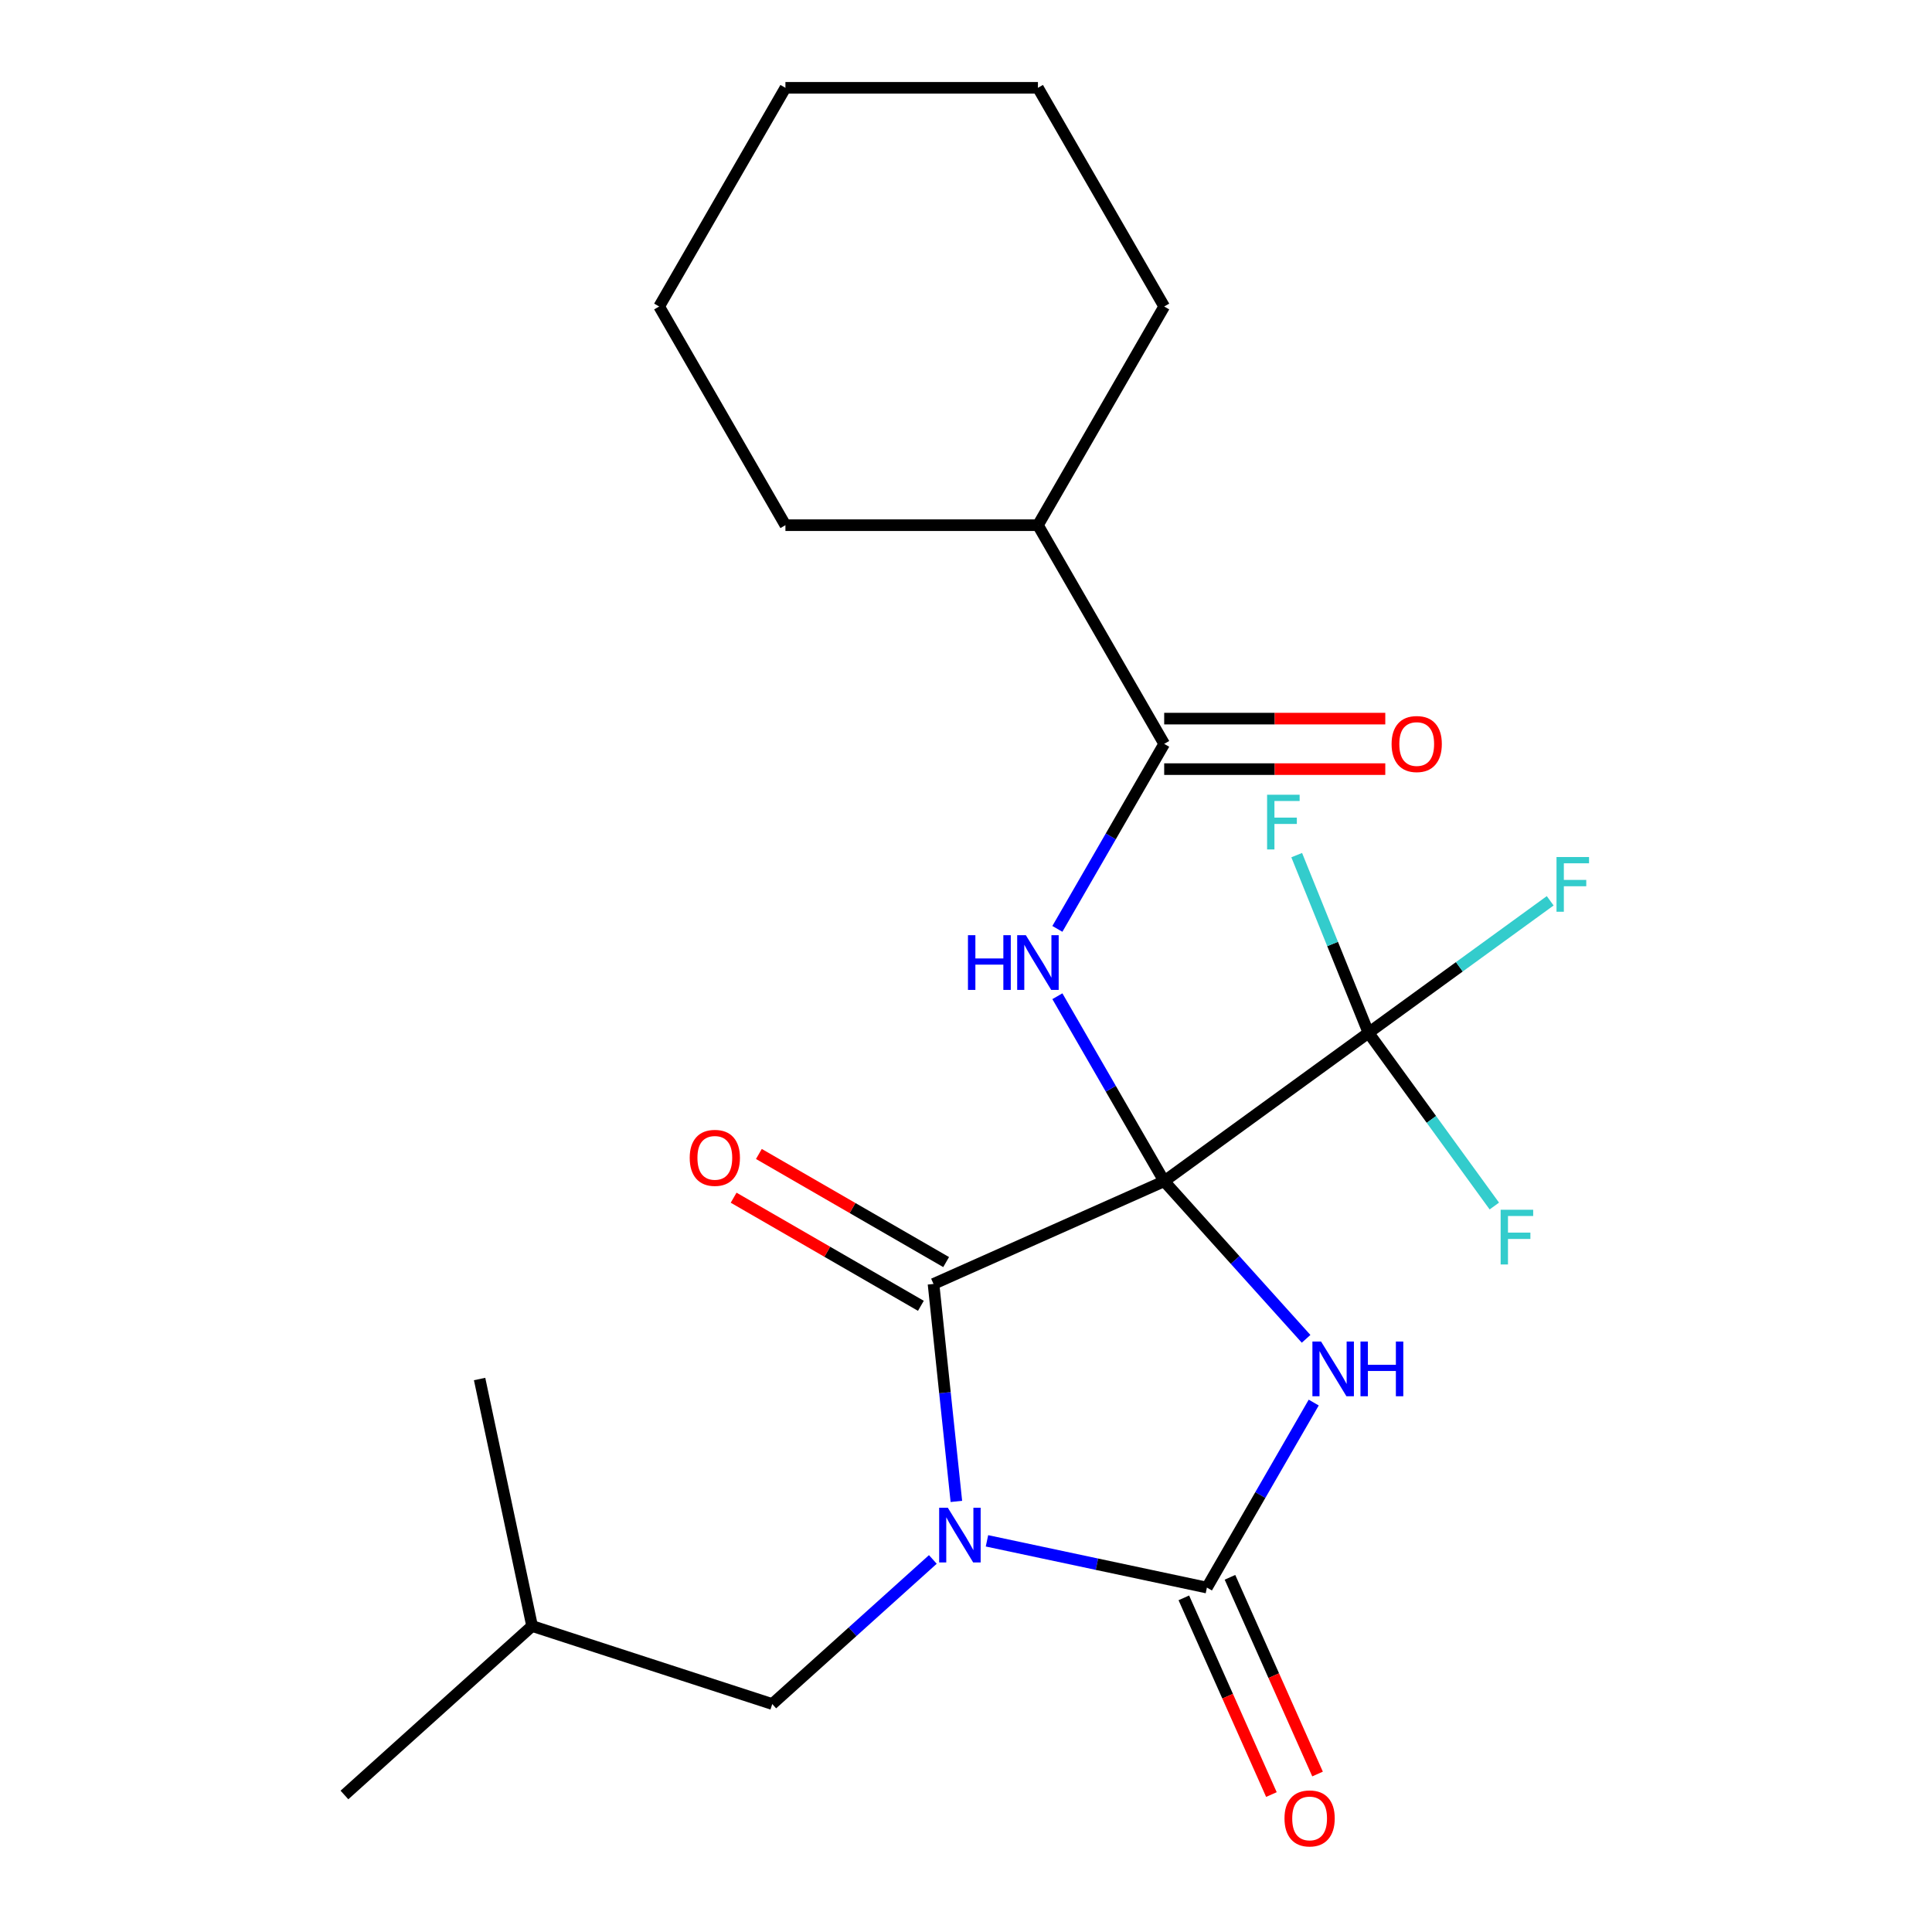 <?xml version='1.0' encoding='iso-8859-1'?>
<svg version='1.1' baseProfile='full'
              xmlns='http://www.w3.org/2000/svg'
                      xmlns:rdkit='http://www.rdkit.org/xml'
                      xmlns:xlink='http://www.w3.org/1999/xlink'
                  xml:space='preserve'
width='1000px' height='1000px' viewBox='0 0 1000 1000'>
<!-- END OF HEADER -->
<rect style='opacity:1.0;fill:#FFFFFF;stroke:none' width='1000' height='1000' x='0' y='0'> </rect>
<path class='bond-0' d='M 602.586,611.408 L 639.31,652.194' style='fill:none;fill-rule:evenodd;stroke:#000000;stroke-width:6px;stroke-linecap:butt;stroke-linejoin:miter;stroke-opacity:1' />
<path class='bond-0' d='M 639.31,652.194 L 676.035,692.981' style='fill:none;fill-rule:evenodd;stroke:#0000FF;stroke-width:6px;stroke-linecap:butt;stroke-linejoin:miter;stroke-opacity:1' />
<path class='bond-2' d='M 602.586,611.408 L 483.184,664.569' style='fill:none;fill-rule:evenodd;stroke:#000000;stroke-width:6px;stroke-linecap:butt;stroke-linejoin:miter;stroke-opacity:1' />
<path class='bond-4' d='M 602.586,611.408 L 574.942,563.526' style='fill:none;fill-rule:evenodd;stroke:#000000;stroke-width:6px;stroke-linecap:butt;stroke-linejoin:miter;stroke-opacity:1' />
<path class='bond-4' d='M 574.942,563.526 L 547.297,515.645' style='fill:none;fill-rule:evenodd;stroke:#0000FF;stroke-width:6px;stroke-linecap:butt;stroke-linejoin:miter;stroke-opacity:1' />
<path class='bond-5' d='M 602.586,611.408 L 708.326,534.584' style='fill:none;fill-rule:evenodd;stroke:#000000;stroke-width:6px;stroke-linecap:butt;stroke-linejoin:miter;stroke-opacity:1' />
<path class='bond-3' d='M 679.98,725.965 L 652.336,773.847' style='fill:none;fill-rule:evenodd;stroke:#0000FF;stroke-width:6px;stroke-linecap:butt;stroke-linejoin:miter;stroke-opacity:1' />
<path class='bond-3' d='M 652.336,773.847 L 624.692,821.729' style='fill:none;fill-rule:evenodd;stroke:#000000;stroke-width:6px;stroke-linecap:butt;stroke-linejoin:miter;stroke-opacity:1' />
<path class='bond-1' d='M 495.015,777.127 L 489.099,720.848' style='fill:none;fill-rule:evenodd;stroke:#0000FF;stroke-width:6px;stroke-linecap:butt;stroke-linejoin:miter;stroke-opacity:1' />
<path class='bond-1' d='M 489.099,720.848 L 483.184,664.569' style='fill:none;fill-rule:evenodd;stroke:#000000;stroke-width:6px;stroke-linecap:butt;stroke-linejoin:miter;stroke-opacity:1' />
<path class='bond-7' d='M 482.839,807.167 L 441.278,844.589' style='fill:none;fill-rule:evenodd;stroke:#0000FF;stroke-width:6px;stroke-linecap:butt;stroke-linejoin:miter;stroke-opacity:1' />
<path class='bond-7' d='M 441.278,844.589 L 399.716,882.01' style='fill:none;fill-rule:evenodd;stroke:#000000;stroke-width:6px;stroke-linecap:butt;stroke-linejoin:miter;stroke-opacity:1' />
<path class='bond-23' d='M 510.854,797.532 L 567.773,809.63' style='fill:none;fill-rule:evenodd;stroke:#0000FF;stroke-width:6px;stroke-linecap:butt;stroke-linejoin:miter;stroke-opacity:1' />
<path class='bond-23' d='M 567.773,809.63 L 624.692,821.729' style='fill:none;fill-rule:evenodd;stroke:#000000;stroke-width:6px;stroke-linecap:butt;stroke-linejoin:miter;stroke-opacity:1' />
<path class='bond-9' d='M 489.719,653.25 L 441.258,625.271' style='fill:none;fill-rule:evenodd;stroke:#000000;stroke-width:6px;stroke-linecap:butt;stroke-linejoin:miter;stroke-opacity:1' />
<path class='bond-9' d='M 441.258,625.271 L 392.796,597.291' style='fill:none;fill-rule:evenodd;stroke:#FF0000;stroke-width:6px;stroke-linecap:butt;stroke-linejoin:miter;stroke-opacity:1' />
<path class='bond-9' d='M 476.649,675.888 L 428.188,647.909' style='fill:none;fill-rule:evenodd;stroke:#000000;stroke-width:6px;stroke-linecap:butt;stroke-linejoin:miter;stroke-opacity:1' />
<path class='bond-9' d='M 428.188,647.909 L 379.726,619.929' style='fill:none;fill-rule:evenodd;stroke:#FF0000;stroke-width:6px;stroke-linecap:butt;stroke-linejoin:miter;stroke-opacity:1' />
<path class='bond-8' d='M 612.751,827.045 L 635.417,877.952' style='fill:none;fill-rule:evenodd;stroke:#000000;stroke-width:6px;stroke-linecap:butt;stroke-linejoin:miter;stroke-opacity:1' />
<path class='bond-8' d='M 635.417,877.952 L 658.082,928.859' style='fill:none;fill-rule:evenodd;stroke:#FF0000;stroke-width:6px;stroke-linecap:butt;stroke-linejoin:miter;stroke-opacity:1' />
<path class='bond-8' d='M 636.632,816.412 L 659.297,867.319' style='fill:none;fill-rule:evenodd;stroke:#000000;stroke-width:6px;stroke-linecap:butt;stroke-linejoin:miter;stroke-opacity:1' />
<path class='bond-8' d='M 659.297,867.319 L 681.962,918.227' style='fill:none;fill-rule:evenodd;stroke:#FF0000;stroke-width:6px;stroke-linecap:butt;stroke-linejoin:miter;stroke-opacity:1' />
<path class='bond-6' d='M 547.297,480.79 L 574.942,432.908' style='fill:none;fill-rule:evenodd;stroke:#0000FF;stroke-width:6px;stroke-linecap:butt;stroke-linejoin:miter;stroke-opacity:1' />
<path class='bond-6' d='M 574.942,432.908 L 602.586,385.027' style='fill:none;fill-rule:evenodd;stroke:#000000;stroke-width:6px;stroke-linecap:butt;stroke-linejoin:miter;stroke-opacity:1' />
<path class='bond-12' d='M 708.326,534.584 L 755.352,500.417' style='fill:none;fill-rule:evenodd;stroke:#000000;stroke-width:6px;stroke-linecap:butt;stroke-linejoin:miter;stroke-opacity:1' />
<path class='bond-12' d='M 755.352,500.417 L 802.378,466.251' style='fill:none;fill-rule:evenodd;stroke:#33CCCC;stroke-width:6px;stroke-linecap:butt;stroke-linejoin:miter;stroke-opacity:1' />
<path class='bond-13' d='M 708.326,534.584 L 740.894,579.41' style='fill:none;fill-rule:evenodd;stroke:#000000;stroke-width:6px;stroke-linecap:butt;stroke-linejoin:miter;stroke-opacity:1' />
<path class='bond-13' d='M 740.894,579.41 L 773.462,624.237' style='fill:none;fill-rule:evenodd;stroke:#33CCCC;stroke-width:6px;stroke-linecap:butt;stroke-linejoin:miter;stroke-opacity:1' />
<path class='bond-14' d='M 708.326,534.584 L 689.75,488.6' style='fill:none;fill-rule:evenodd;stroke:#000000;stroke-width:6px;stroke-linecap:butt;stroke-linejoin:miter;stroke-opacity:1' />
<path class='bond-14' d='M 689.75,488.6 L 671.174,442.616' style='fill:none;fill-rule:evenodd;stroke:#33CCCC;stroke-width:6px;stroke-linecap:butt;stroke-linejoin:miter;stroke-opacity:1' />
<path class='bond-10' d='M 602.586,398.097 L 659.803,398.097' style='fill:none;fill-rule:evenodd;stroke:#000000;stroke-width:6px;stroke-linecap:butt;stroke-linejoin:miter;stroke-opacity:1' />
<path class='bond-10' d='M 659.803,398.097 L 717.02,398.097' style='fill:none;fill-rule:evenodd;stroke:#FF0000;stroke-width:6px;stroke-linecap:butt;stroke-linejoin:miter;stroke-opacity:1' />
<path class='bond-10' d='M 602.586,371.956 L 659.803,371.956' style='fill:none;fill-rule:evenodd;stroke:#000000;stroke-width:6px;stroke-linecap:butt;stroke-linejoin:miter;stroke-opacity:1' />
<path class='bond-10' d='M 659.803,371.956 L 717.02,371.956' style='fill:none;fill-rule:evenodd;stroke:#FF0000;stroke-width:6px;stroke-linecap:butt;stroke-linejoin:miter;stroke-opacity:1' />
<path class='bond-11' d='M 602.586,385.027 L 537.235,271.836' style='fill:none;fill-rule:evenodd;stroke:#000000;stroke-width:6px;stroke-linecap:butt;stroke-linejoin:miter;stroke-opacity:1' />
<path class='bond-15' d='M 399.716,882.01 L 275.412,841.622' style='fill:none;fill-rule:evenodd;stroke:#000000;stroke-width:6px;stroke-linecap:butt;stroke-linejoin:miter;stroke-opacity:1' />
<path class='bond-16' d='M 537.235,271.836 L 602.586,158.645' style='fill:none;fill-rule:evenodd;stroke:#000000;stroke-width:6px;stroke-linecap:butt;stroke-linejoin:miter;stroke-opacity:1' />
<path class='bond-17' d='M 537.235,271.836 L 406.534,271.836' style='fill:none;fill-rule:evenodd;stroke:#000000;stroke-width:6px;stroke-linecap:butt;stroke-linejoin:miter;stroke-opacity:1' />
<path class='bond-18' d='M 275.412,841.622 L 178.282,929.078' style='fill:none;fill-rule:evenodd;stroke:#000000;stroke-width:6px;stroke-linecap:butt;stroke-linejoin:miter;stroke-opacity:1' />
<path class='bond-19' d='M 275.412,841.622 L 248.238,713.776' style='fill:none;fill-rule:evenodd;stroke:#000000;stroke-width:6px;stroke-linecap:butt;stroke-linejoin:miter;stroke-opacity:1' />
<path class='bond-20' d='M 602.586,158.645 L 537.235,45.455' style='fill:none;fill-rule:evenodd;stroke:#000000;stroke-width:6px;stroke-linecap:butt;stroke-linejoin:miter;stroke-opacity:1' />
<path class='bond-21' d='M 406.534,271.836 L 341.183,158.645' style='fill:none;fill-rule:evenodd;stroke:#000000;stroke-width:6px;stroke-linecap:butt;stroke-linejoin:miter;stroke-opacity:1' />
<path class='bond-24' d='M 537.235,45.455 L 406.534,45.455' style='fill:none;fill-rule:evenodd;stroke:#000000;stroke-width:6px;stroke-linecap:butt;stroke-linejoin:miter;stroke-opacity:1' />
<path class='bond-22' d='M 341.183,158.645 L 406.534,45.455' style='fill:none;fill-rule:evenodd;stroke:#000000;stroke-width:6px;stroke-linecap:butt;stroke-linejoin:miter;stroke-opacity:1' />
<path  class='atom-1' d='M 683.782 694.378
L 693.062 709.378
Q 693.982 710.858, 695.462 713.538
Q 696.942 716.218, 697.022 716.378
L 697.022 694.378
L 700.782 694.378
L 700.782 722.698
L 696.902 722.698
L 686.942 706.298
Q 685.782 704.378, 684.542 702.178
Q 683.342 699.978, 682.982 699.298
L 682.982 722.698
L 679.302 722.698
L 679.302 694.378
L 683.782 694.378
' fill='#0000FF'/>
<path  class='atom-1' d='M 704.182 694.378
L 708.022 694.378
L 708.022 706.418
L 722.502 706.418
L 722.502 694.378
L 726.342 694.378
L 726.342 722.698
L 722.502 722.698
L 722.502 709.618
L 708.022 709.618
L 708.022 722.698
L 704.182 722.698
L 704.182 694.378
' fill='#0000FF'/>
<path  class='atom-2' d='M 490.586 780.394
L 499.866 795.394
Q 500.786 796.874, 502.266 799.554
Q 503.746 802.234, 503.826 802.394
L 503.826 780.394
L 507.586 780.394
L 507.586 808.714
L 503.706 808.714
L 493.746 792.314
Q 492.586 790.394, 491.346 788.194
Q 490.146 785.994, 489.786 785.314
L 489.786 808.714
L 486.106 808.714
L 486.106 780.394
L 490.586 780.394
' fill='#0000FF'/>
<path  class='atom-5' d='M 501.015 484.057
L 504.855 484.057
L 504.855 496.097
L 519.335 496.097
L 519.335 484.057
L 523.175 484.057
L 523.175 512.377
L 519.335 512.377
L 519.335 499.297
L 504.855 499.297
L 504.855 512.377
L 501.015 512.377
L 501.015 484.057
' fill='#0000FF'/>
<path  class='atom-5' d='M 530.975 484.057
L 540.255 499.057
Q 541.175 500.537, 542.655 503.217
Q 544.135 505.897, 544.215 506.057
L 544.215 484.057
L 547.975 484.057
L 547.975 512.377
L 544.095 512.377
L 534.135 495.977
Q 532.975 494.057, 531.735 491.857
Q 530.535 489.657, 530.175 488.977
L 530.175 512.377
L 526.495 512.377
L 526.495 484.057
L 530.975 484.057
' fill='#0000FF'/>
<path  class='atom-9' d='M 664.853 941.21
Q 664.853 934.41, 668.213 930.61
Q 671.573 926.81, 677.853 926.81
Q 684.133 926.81, 687.493 930.61
Q 690.853 934.41, 690.853 941.21
Q 690.853 948.09, 687.453 952.01
Q 684.053 955.89, 677.853 955.89
Q 671.613 955.89, 668.213 952.01
Q 664.853 948.13, 664.853 941.21
M 677.853 952.69
Q 682.173 952.69, 684.493 949.81
Q 686.853 946.89, 686.853 941.21
Q 686.853 935.65, 684.493 932.85
Q 682.173 930.01, 677.853 930.01
Q 673.533 930.01, 671.173 932.81
Q 668.853 935.61, 668.853 941.21
Q 668.853 946.93, 671.173 949.81
Q 673.533 952.69, 677.853 952.69
' fill='#FF0000'/>
<path  class='atom-10' d='M 356.994 599.298
Q 356.994 592.498, 360.354 588.698
Q 363.714 584.898, 369.994 584.898
Q 376.274 584.898, 379.634 588.698
Q 382.994 592.498, 382.994 599.298
Q 382.994 606.178, 379.594 610.098
Q 376.194 613.978, 369.994 613.978
Q 363.754 613.978, 360.354 610.098
Q 356.994 606.218, 356.994 599.298
M 369.994 610.778
Q 374.314 610.778, 376.634 607.898
Q 378.994 604.978, 378.994 599.298
Q 378.994 593.738, 376.634 590.938
Q 374.314 588.098, 369.994 588.098
Q 365.674 588.098, 363.314 590.898
Q 360.994 593.698, 360.994 599.298
Q 360.994 605.018, 363.314 607.898
Q 365.674 610.778, 369.994 610.778
' fill='#FF0000'/>
<path  class='atom-11' d='M 720.287 385.107
Q 720.287 378.307, 723.647 374.507
Q 727.007 370.707, 733.287 370.707
Q 739.567 370.707, 742.927 374.507
Q 746.287 378.307, 746.287 385.107
Q 746.287 391.987, 742.887 395.907
Q 739.487 399.787, 733.287 399.787
Q 727.047 399.787, 723.647 395.907
Q 720.287 392.027, 720.287 385.107
M 733.287 396.587
Q 737.607 396.587, 739.927 393.707
Q 742.287 390.787, 742.287 385.107
Q 742.287 379.547, 739.927 376.747
Q 737.607 373.907, 733.287 373.907
Q 728.967 373.907, 726.607 376.707
Q 724.287 379.507, 724.287 385.107
Q 724.287 390.827, 726.607 393.707
Q 728.967 396.587, 733.287 396.587
' fill='#FF0000'/>
<path  class='atom-13' d='M 805.645 443.599
L 822.485 443.599
L 822.485 446.839
L 809.445 446.839
L 809.445 455.439
L 821.045 455.439
L 821.045 458.719
L 809.445 458.719
L 809.445 471.919
L 805.645 471.919
L 805.645 443.599
' fill='#33CCCC'/>
<path  class='atom-14' d='M 776.73 626.163
L 793.57 626.163
L 793.57 629.403
L 780.53 629.403
L 780.53 638.003
L 792.13 638.003
L 792.13 641.283
L 780.53 641.283
L 780.53 654.483
L 776.73 654.483
L 776.73 626.163
' fill='#33CCCC'/>
<path  class='atom-15' d='M 655.846 411.355
L 672.686 411.355
L 672.686 414.595
L 659.646 414.595
L 659.646 423.195
L 671.246 423.195
L 671.246 426.475
L 659.646 426.475
L 659.646 439.675
L 655.846 439.675
L 655.846 411.355
' fill='#33CCCC'/>
</svg>
